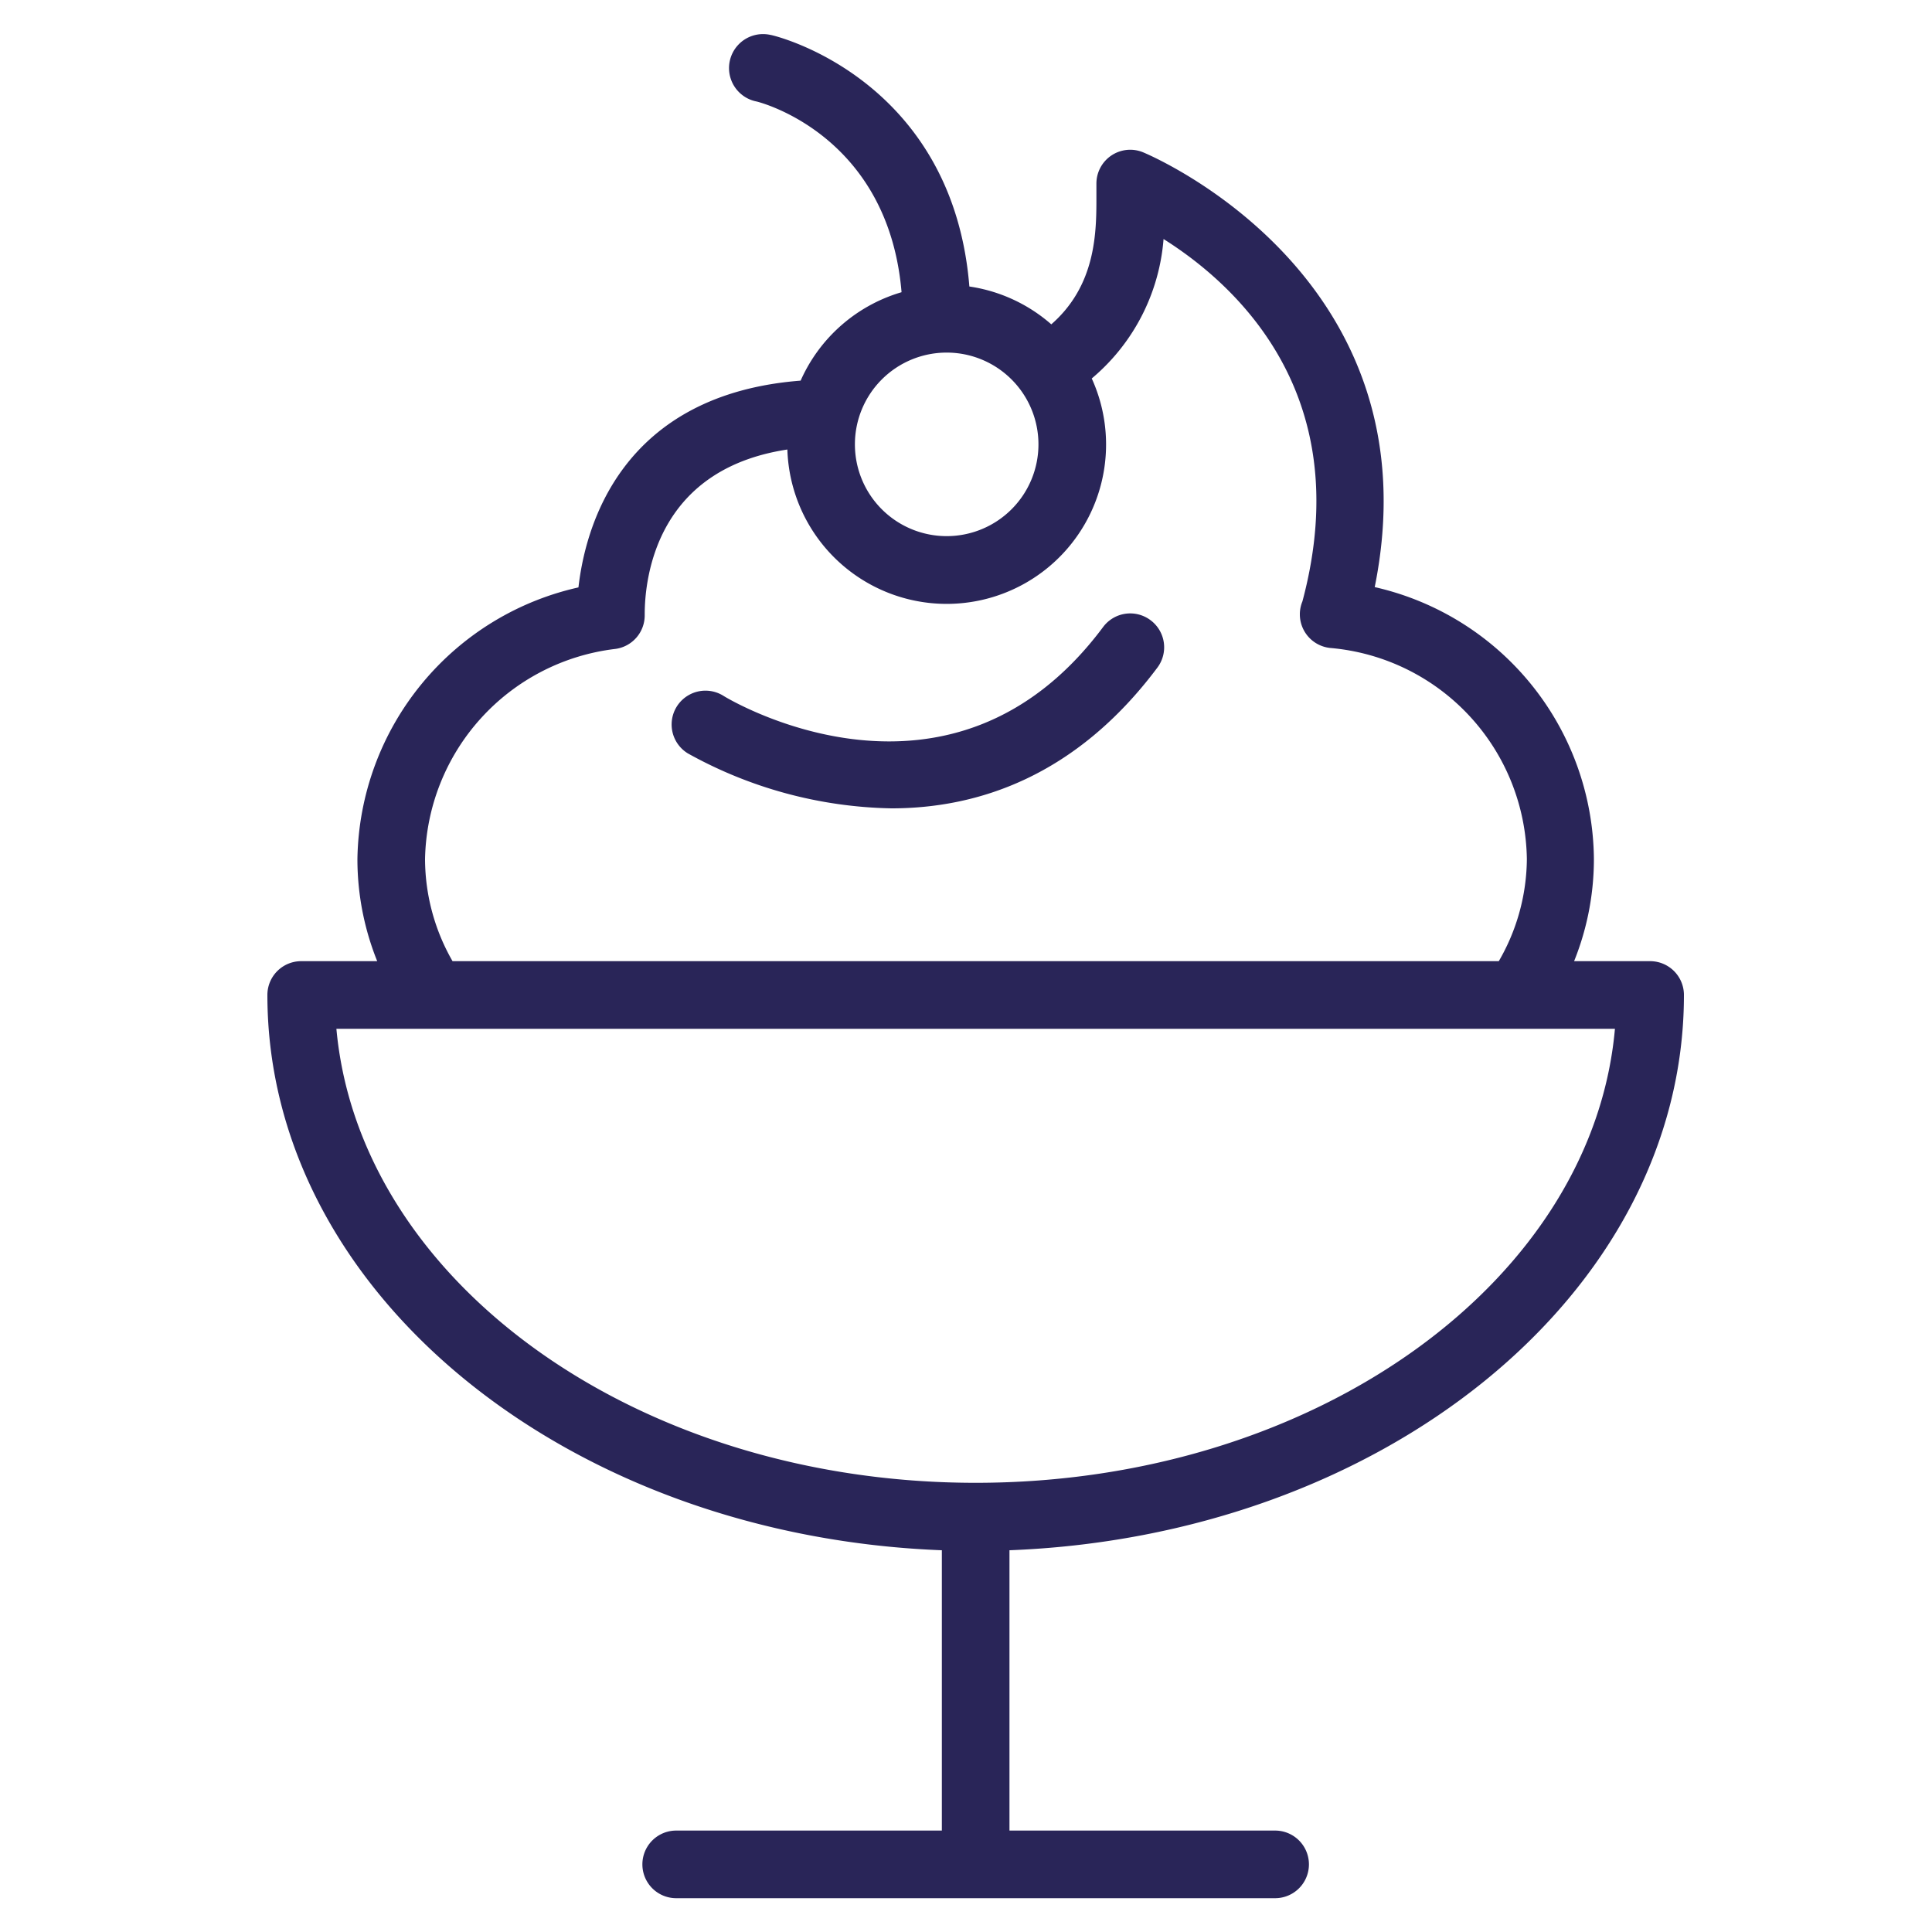 <svg xmlns="http://www.w3.org/2000/svg" viewBox="0 0 100 100" fill-rule="evenodd"><g><path d="M86.91 51.5a1.5 1.5 0 0 0-1.5-1.5H81.1a13.9 13.9 0 0 0 1.15-5.54 14.31 14.31 0 0 0-11.39-13.88c3.43-16.17-11.65-22.41-11.8-22.47A1.5 1.5 0 0 0 57 9.5v.5c0 1.89.07 4.93-2.59 7.12a8 8 0 0 0-4.47-2.07c-.76-10.81-10-13-10.12-13A1.5 1.5 0 1 0 39.17 5c.07 0 7.14 1.71 7.76 10.31a8 8 0 0 0-5.32 4.63c-9.32.65-11.12 7.49-11.44 10.67a14.39 14.39 0 0 0-11.42 13.85A13.89 13.89 0 0 0 19.9 50h-4.31a1.5 1.5 0 0 0-1.5 1.5C14.09 66.82 29.61 79.35 49 80v15H35a1.5 1.5 0 0 0 0 3h31a1.5 1.5 0 0 0 0-3H52V80c19.39-.65 34.91-13.18 34.91-28.5ZM49 18a5 5 0 1 1-5 5 5 5 0 0 1 5-5ZM21.75 44.46a11.42 11.42 0 0 1 10.07-11.12 1.5 1.5 0 0 0 1.3-1.49v-.05c0-2 .66-7.88 7.88-8.82a8 8 0 1 0 15.2-3.46 10.24 10.24 0 0 0 3.8-7.58c3.66 2.2 10.67 8 7.65 19.27a1.5 1.5 0 0 0 1.23 2.08 11.38 11.38 0 0 1 10.4 11.18A10.91 10.91 0 0 1 77.72 50H23.28a10.91 10.91 0 0 1-1.53-5.54ZM17.14 53h66.72c-1 13.37-15.59 24-33.36 24S18.17 66.37 17.14 53Z" stroke-width="0.5" stroke="#292558" fill="#292558"></path><path d="M59.4 32.3a1.5 1.5 0 0 0-2.1.3c-8 10.73-19.53 3.92-20 3.62a1.5 1.5 0 0 0-1.57 2.56 22.22 22.22 0 0 0 10.41 2.81c4.36 0 9.38-1.59 13.57-7.19a1.5 1.5 0 0 0-.31-2.1Z" stroke-width="0.5" stroke="#292558" fill="#292558"></path></g></svg>
